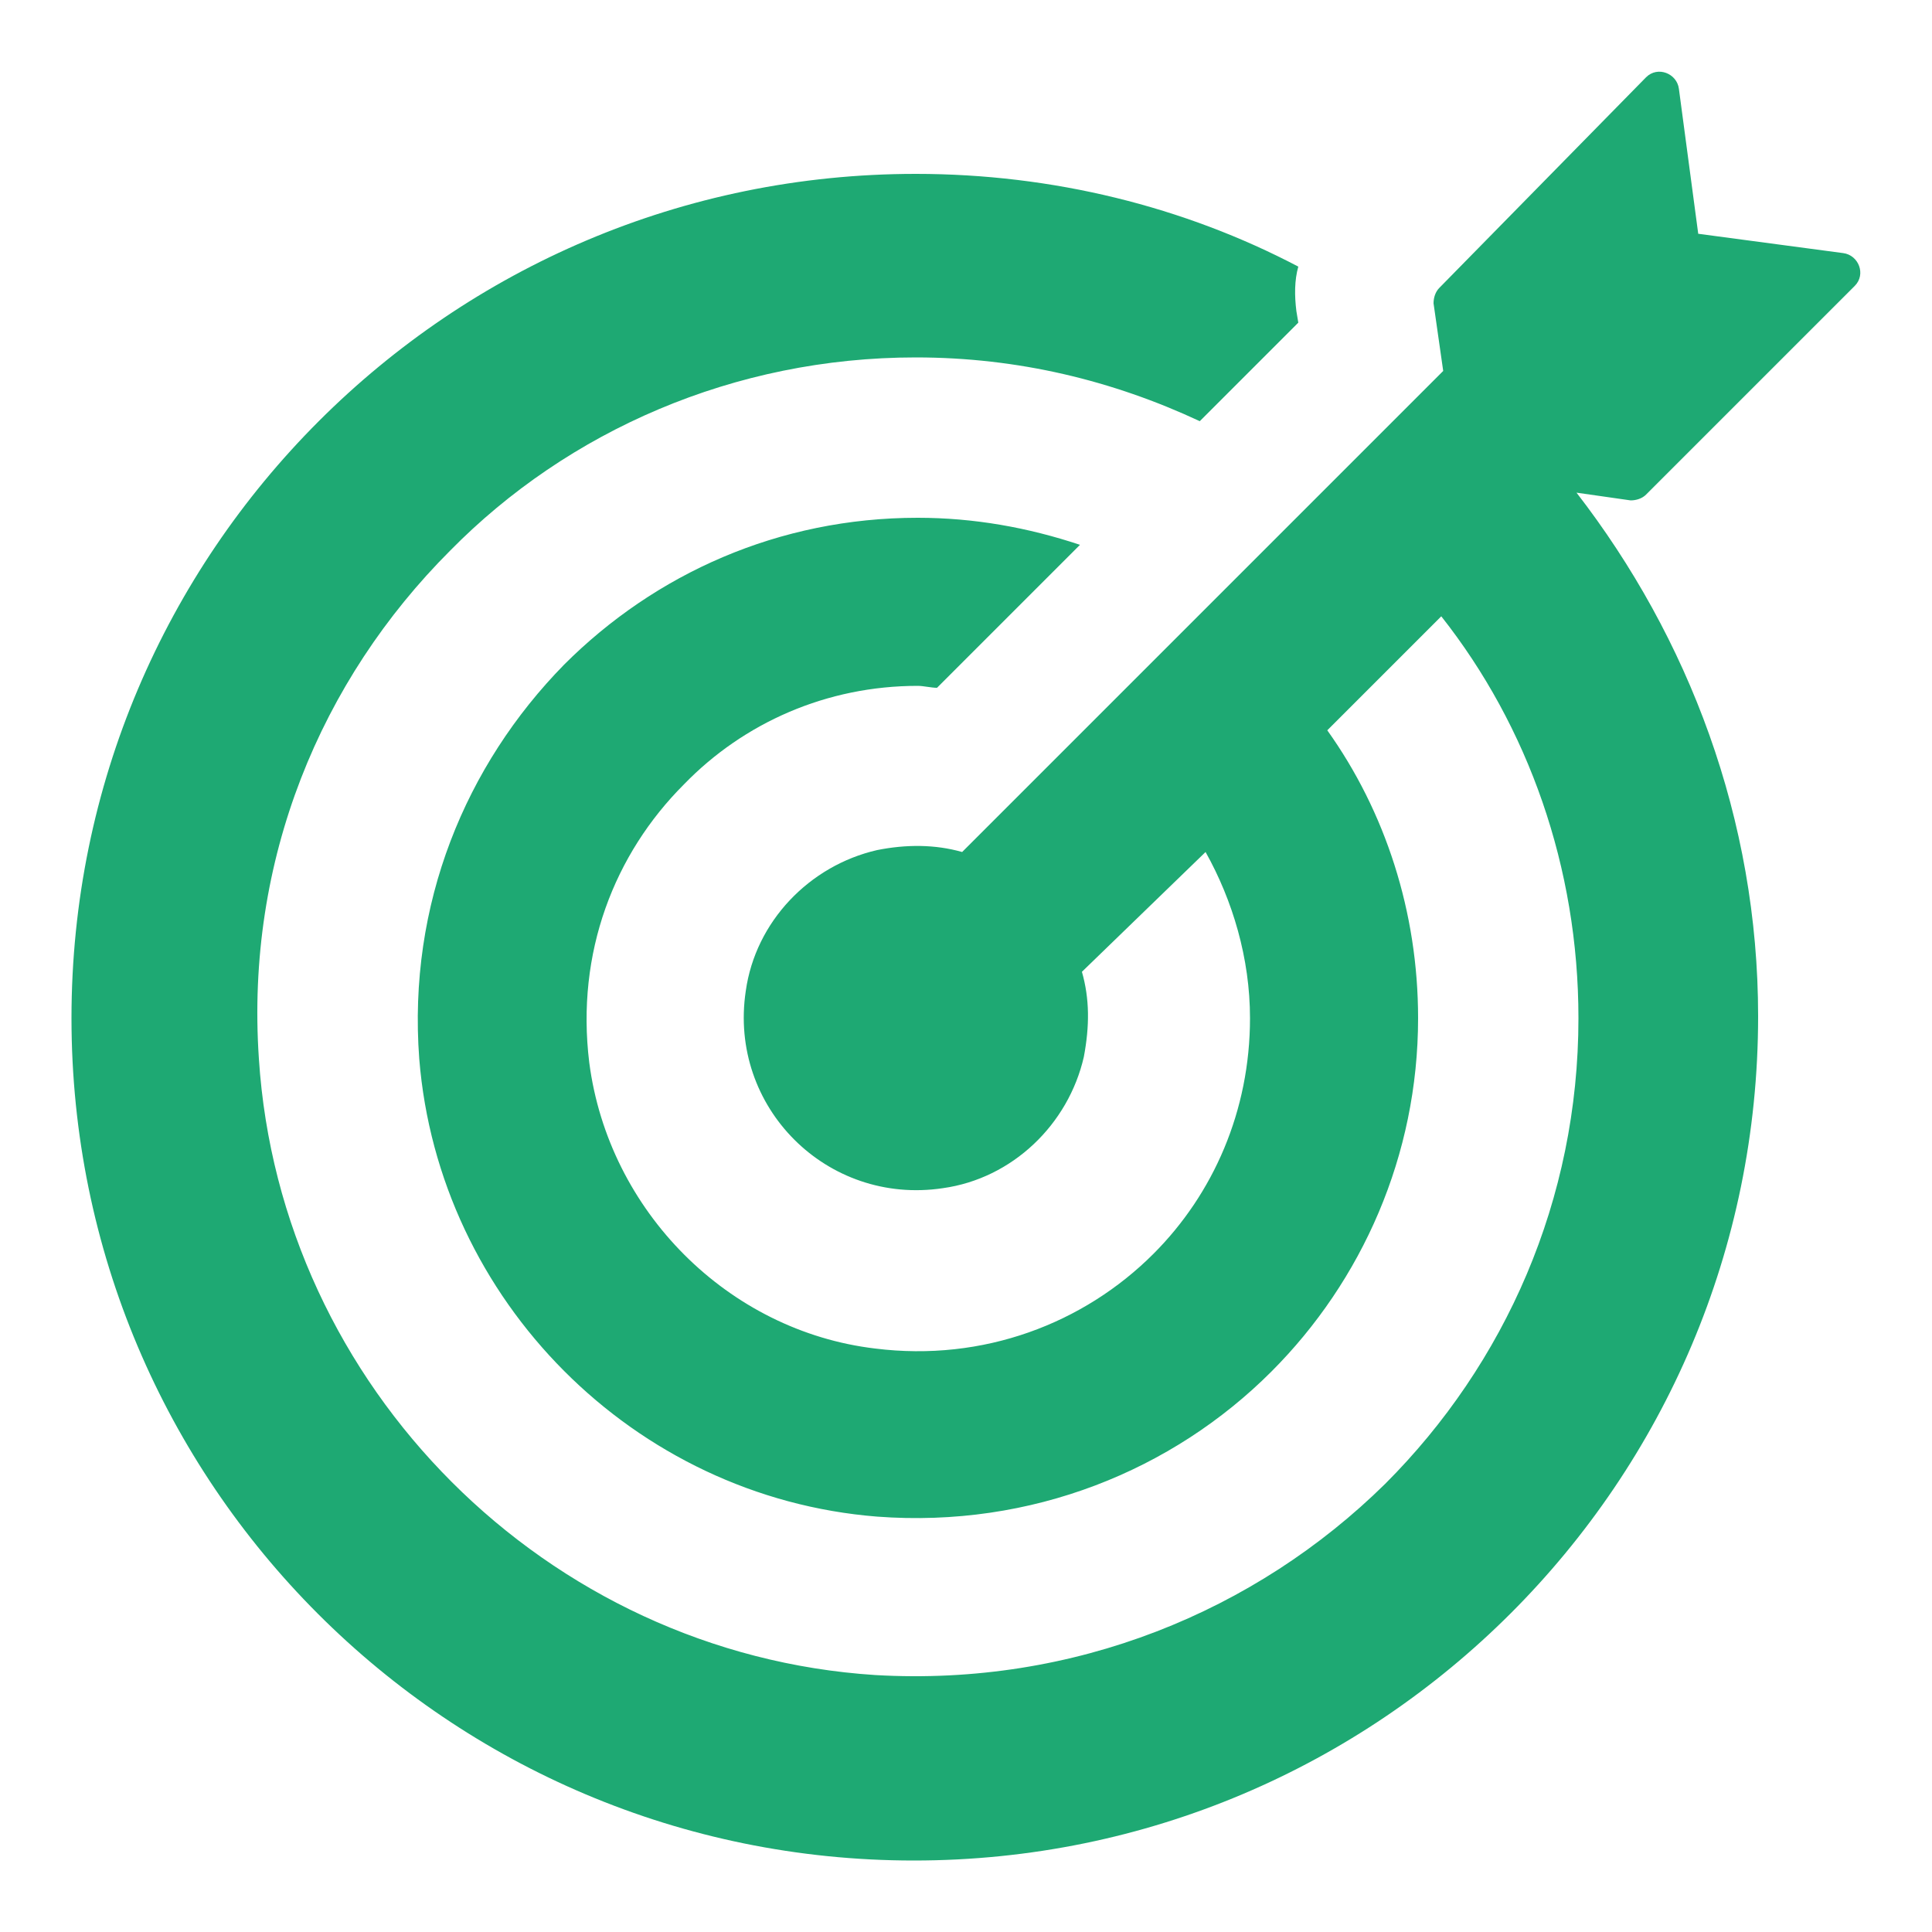 <?xml version="1.0" encoding="utf-8"?>
<!-- Generator: Adobe Illustrator 25.4.1, SVG Export Plug-In . SVG Version: 6.00 Build 0)  -->
<svg version="1.1" id="Calque_1" xmlns="http://www.w3.org/2000/svg" xmlns:xlink="http://www.w3.org/1999/xlink" x="0px" y="0px"
	 viewBox="0 0 100 100" style="enable-background:new 0 0 100 100;" xml:space="preserve">
<style type="text/css">
	.st0{fill:#1EA973;}
</style>
<g>
	<path class="st0" d="M96,14.8L85.2,25.6c-0.2,0.2-0.5,0.3-0.8,0.3l-2.8-0.4C87.4,33,91,42.4,91,52.6c0,12.1-4.9,23-12.8,30.9
		S59.4,96.3,47.3,96.3c-24.1,0-43.6-19.5-43.6-43.6c0-12.1,4.9-23,12.8-30.9S35.3,9,47.4,9c7.1,0,13.9,1.7,19.8,4.8
		c-0.2,0.7-0.2,1.5-0.1,2.3l0.1,0.6l-5.1,5.1c-4.5-2.1-9.4-3.3-14.7-3.3c-9.4,0-18,3.8-24.1,10c-6.7,6.7-10.6,16-9.9,26.3
		c1.1,17,14.9,30.8,31.9,31.9c10.3,0.6,19.7-3.3,26.4-9.9c6.2-6.2,10-14.7,10-24.1c0-7.8-2.6-15.1-7.1-20.8l-5.9,5.9
		c3,4.2,4.7,9.4,4.7,14.9c0,7.1-2.9,13.6-7.6,18.3c-5.1,5.1-12.4,8.1-20.4,7.5c-12.6-1-22.7-11.2-23.7-23.7
		c-0.6-8,2.4-15.2,7.5-20.4c4.7-4.7,11.1-7.6,18.3-7.6c2.9,0,5.7,0.5,8.4,1.4l-7.4,7.4c-0.3,0-0.7-0.1-1-0.1c-4.7,0-9,1.9-12.1,5.1
		c-3.6,3.6-5.6,8.7-4.9,14.4c1,7.7,7.2,13.9,14.8,14.8c5.6,0.7,10.8-1.3,14.4-4.9c3.1-3.1,5-7.4,5-12.2c0-3.1-0.9-6.1-2.3-8.6
		L56,50.3c0.4,1.4,0.4,2.8,0.1,4.4c-0.8,3.5-3.7,6.3-7.3,6.8c-6,0.9-11.1-4.2-10.2-10.2c0.5-3.6,3.3-6.5,6.8-7.3
		c1.5-0.3,3-0.3,4.4,0.1l24.9-24.9l-0.5-3.5c0-0.3,0.1-0.6,0.3-0.8L85.2,4c0.6-0.6,1.6-0.2,1.7,0.6l1,7.5l7.5,1
		C96.2,13.2,96.6,14.2,96,14.8z"/>
</g>
</svg>
